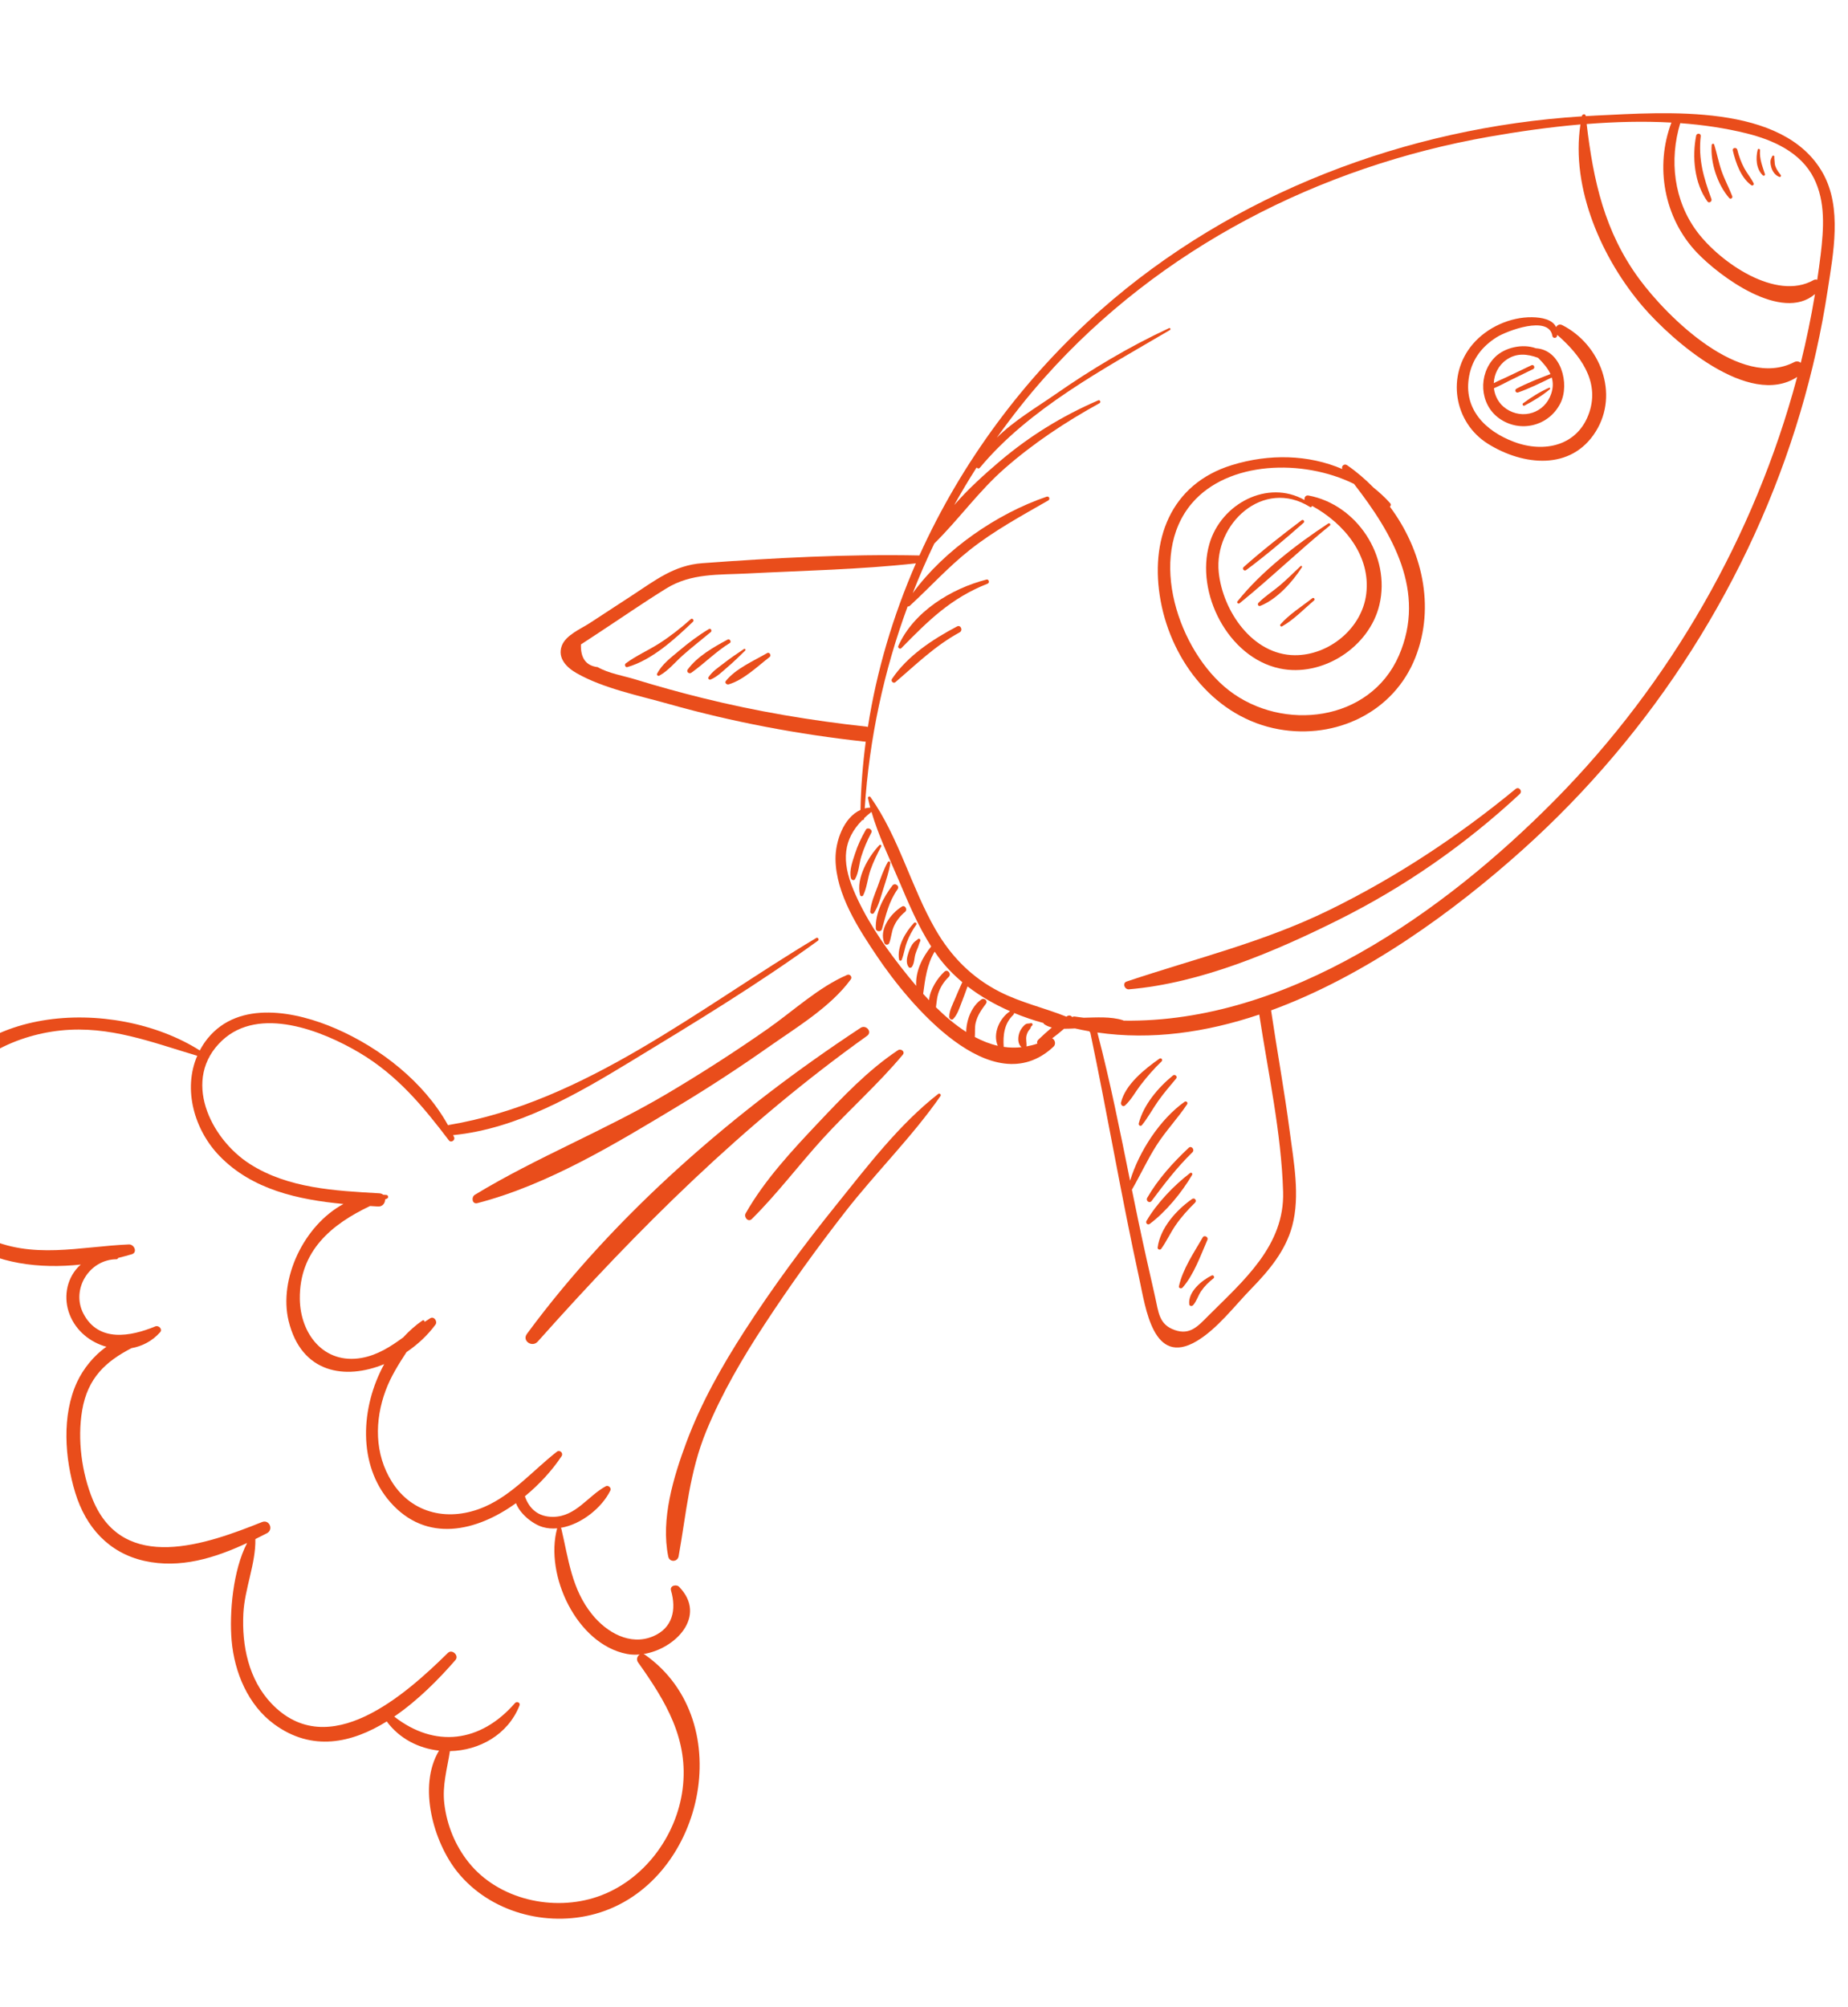 <svg width="128" height="139" viewBox="0 0 128 139" fill="none" xmlns="http://www.w3.org/2000/svg">
<path d="M86.669 89.258C87.89 88.007 89.046 86.632 89.506 84.907C90.063 82.82 89.605 80.456 89.331 78.358C88.965 75.557 88.454 72.776 88.04 69.982C94.6 67.585 100.743 63.09 105.459 58.859C114.489 50.76 121.276 40.144 124.715 28.503C125.528 25.751 126.159 22.942 126.591 20.105C126.981 17.548 127.602 14.4 126.267 12.006C123.529 7.094 115.289 7.785 110.589 8.001C110.338 8.012 110.086 8.028 109.835 8.043C109.834 8.036 109.834 8.03 109.833 8.024C109.815 7.863 109.599 7.893 109.569 8.031C109.567 8.04 109.566 8.049 109.565 8.058C97.421 8.83 85.399 13.384 76.238 21.476C70.934 26.162 66.598 32.009 63.681 38.472C58.703 38.37 53.598 38.642 48.636 39.008C46.701 39.151 45.395 40.185 43.804 41.225C42.818 41.869 41.832 42.513 40.846 43.157C40.253 43.545 39.18 43.988 38.911 44.731C38.598 45.596 39.257 46.241 39.956 46.636C41.816 47.687 44.252 48.175 46.301 48.754C50.752 50.011 55.308 50.866 59.904 51.368C59.925 51.37 59.944 51.368 59.965 51.368C59.758 52.933 59.633 54.511 59.601 56.097C58.428 56.623 57.857 58.279 57.871 59.509C57.9 61.935 59.472 64.342 60.783 66.287C62.915 69.447 68.686 76.5 72.97 72.496C73.158 72.321 73.073 72.002 72.877 71.917C73.16 71.706 73.434 71.489 73.699 71.255C73.956 71.255 74.215 71.243 74.459 71.231C74.792 71.307 75.127 71.373 75.462 71.432C75.477 71.466 75.493 71.501 75.522 71.533C76.711 77.195 77.673 82.901 78.909 88.553C79.356 90.603 79.865 94.67 82.877 92.894C84.317 92.043 85.515 90.441 86.669 89.258ZM120.964 9.235C122.811 9.693 124.731 10.546 125.634 12.337C126.458 13.972 126.315 15.851 126.11 17.613C126.041 18.202 125.957 18.79 125.87 19.378C125.789 19.351 125.698 19.352 125.61 19.402C123.021 20.867 119.15 18.179 117.557 16.061C115.929 13.897 115.608 11.073 116.382 8.529C117.95 8.646 119.489 8.87 120.964 9.235ZM115.771 8.49C114.615 11.525 115.254 15.088 117.518 17.477C119.109 19.156 123.414 22.34 125.712 20.37C125.448 21.968 125.119 23.556 124.73 25.128C124.607 25.032 124.444 24.994 124.269 25.084C120.574 26.994 115.518 22.006 113.537 19.316C111.128 16.043 110.362 12.495 109.898 8.59C111.855 8.436 113.832 8.381 115.771 8.49ZM60.01 50.328C56.182 49.91 52.383 49.271 48.645 48.343C47.089 47.957 45.542 47.529 44.01 47.058C43.202 46.809 42.127 46.633 41.397 46.206C40.593 46.111 40.207 45.587 40.238 44.635L41.419 43.86C42.992 42.828 44.544 41.751 46.144 40.761C47.883 39.684 49.791 39.824 51.778 39.721C55.657 39.52 59.575 39.449 63.438 39.019C61.858 42.641 60.723 46.449 60.113 50.35C60.081 50.34 60.047 50.332 60.01 50.328ZM62.346 66.91C61.089 65.298 59.901 63.519 59.11 61.626C58.267 59.609 58.425 58.128 59.721 56.804C59.785 56.81 59.849 56.775 59.853 56.69C59.853 56.683 59.854 56.676 59.854 56.669C60.008 56.521 60.179 56.376 60.363 56.232C60.83 57.834 61.575 59.378 62.224 60.903C62.897 62.485 63.566 64.102 64.498 65.555C63.867 66.32 63.401 67.294 63.46 68.284C63.06 67.815 62.688 67.349 62.346 66.91ZM67.52 71.824C67.546 71.496 67.502 71.15 67.583 70.825C67.708 70.318 67.985 69.927 68.29 69.518C68.444 69.311 68.169 69.09 67.975 69.223C67.498 69.551 67.188 70.111 67.04 70.661C66.978 70.895 66.92 71.19 66.924 71.475C66.183 70.999 65.48 70.407 64.827 69.763C64.876 69.453 64.886 69.137 64.981 68.833C65.121 68.386 65.373 67.99 65.71 67.667C65.926 67.459 65.636 67.094 65.412 67.301C64.928 67.751 64.412 68.531 64.349 69.276C64.211 69.129 64.075 68.982 63.942 68.834C64.079 67.814 64.2 66.805 64.737 65.911C64.82 66.033 64.902 66.156 64.99 66.275C65.468 66.923 66.031 67.505 66.653 68.027C66.475 68.417 66.302 68.809 66.137 69.206C65.976 69.592 65.749 70.002 65.748 70.428C65.747 70.554 65.91 70.694 66.023 70.576C66.314 70.272 66.439 69.857 66.59 69.47C66.739 69.088 66.879 68.705 67.017 68.32C67.909 69.01 68.912 69.58 69.961 70.038C69.222 70.528 68.746 71.596 69.11 72.433C68.564 72.307 68.034 72.098 67.52 71.824ZM71.099 72.477L71.099 72.476C71.123 72.226 71.04 71.982 71.099 71.733C71.127 71.61 71.174 71.493 71.245 71.388C71.281 71.333 71.337 71.287 71.368 71.23C71.4 71.174 71.401 71.093 71.463 71.057C71.575 70.991 71.507 70.823 71.38 70.869C71.278 70.905 71.178 70.875 71.078 70.92C70.999 70.956 70.934 71.025 70.876 71.087C70.738 71.235 70.634 71.415 70.58 71.612C70.493 71.931 70.501 72.312 70.752 72.531C70.335 72.576 69.923 72.568 69.52 72.508C69.467 71.695 69.553 70.899 70.182 70.295C70.226 70.252 70.241 70.205 70.239 70.16C70.905 70.436 71.587 70.668 72.273 70.855C72.279 70.883 72.292 70.909 72.315 70.927C72.47 71.042 72.655 71.116 72.856 71.166C72.536 71.433 72.228 71.716 71.915 72.014C71.828 72.098 71.817 72.199 71.849 72.282C71.597 72.372 71.347 72.431 71.099 72.477ZM75.064 70.489C74.861 70.463 74.657 70.441 74.453 70.409C74.379 70.397 74.317 70.415 74.26 70.442C74.191 70.343 74.053 70.292 73.912 70.383C73.895 70.394 73.881 70.405 73.864 70.416C72.336 69.806 70.724 69.447 69.243 68.693C67.315 67.711 65.875 66.25 64.795 64.376C63.101 61.433 62.257 57.98 60.288 55.201C60.233 55.123 60.098 55.185 60.117 55.277C60.164 55.497 60.218 55.717 60.277 55.935C60.144 55.942 60.016 55.96 59.895 55.992C60.204 51.187 61.217 46.474 62.868 42C62.913 42.013 62.962 42.008 63.008 41.966C64.418 40.672 65.691 39.256 67.199 38.067C68.888 36.736 70.748 35.731 72.605 34.663C72.763 34.572 72.665 34.344 72.491 34.403C69.052 35.572 65.408 38.077 63.218 41.085C63.674 39.919 64.172 38.77 64.715 37.642C66.409 35.978 67.778 34.031 69.585 32.447C71.583 30.695 73.828 29.206 76.154 27.929C76.275 27.863 76.197 27.674 76.066 27.73C73.552 28.817 71.301 30.205 69.209 31.984C68.167 32.87 67.051 33.877 66.091 34.982C66.583 34.098 67.101 33.228 67.647 32.374C67.68 32.45 67.801 32.477 67.866 32.4C71.283 28.288 76.49 25.536 81.031 22.86C81.109 22.814 81.059 22.688 80.972 22.728C78.205 24.013 75.585 25.579 73.083 27.322C71.83 28.194 70.237 29.131 69.043 30.316C70.075 28.868 71.178 27.466 72.369 26.13C80.338 17.185 91.412 11.529 103.15 9.468C105.169 9.113 107.303 8.806 109.468 8.619C108.787 13.062 110.98 17.97 113.813 21.259C115.814 23.581 121.136 28.295 124.48 26.108C124.476 26.121 124.473 26.135 124.469 26.149C121.542 37.117 115.689 47.319 107.715 55.397C100.05 63.161 89.194 70.861 77.827 70.691C77.811 70.679 77.792 70.668 77.771 70.661C76.928 70.396 75.96 70.472 75.064 70.489ZM81.363 92.12C80.267 91.735 80.249 90.885 80.001 89.796C79.6 88.039 79.204 86.28 78.835 84.516C78.688 83.811 78.543 83.106 78.4 82.4C78.989 81.386 79.472 80.317 80.105 79.327C80.747 78.324 81.568 77.467 82.226 76.482C82.305 76.363 82.16 76.235 82.046 76.314C80.355 77.511 78.898 79.738 78.274 81.78C77.58 78.35 76.898 74.916 76.012 71.529C76.014 71.524 76.013 71.519 76.014 71.514C79.75 72.055 83.544 71.507 87.222 70.269C87.839 74.337 88.75 78.426 88.873 82.542C88.985 86.279 86.125 88.702 83.68 91.147C82.964 91.863 82.421 92.491 81.363 92.12Z" fill="#E94D1B"/>
<path d="M44.682 114.616C44.644 114.589 44.605 114.573 44.568 114.562C46.784 114.215 48.999 111.928 47.041 109.908C46.848 109.709 46.379 109.822 46.477 110.16C46.864 111.498 46.588 112.762 45.236 113.333C43.642 114.007 42.021 113.065 41.014 111.82C39.59 110.06 39.38 107.995 38.882 105.886C38.876 105.861 38.861 105.839 38.843 105.82C40.273 105.582 41.703 104.417 42.276 103.232C42.361 103.056 42.135 102.845 41.964 102.937C40.726 103.607 39.896 105.03 38.339 105.06C37.266 105.08 36.645 104.475 36.356 103.635C37.374 102.801 38.257 101.824 38.899 100.856C39.039 100.644 38.775 100.39 38.571 100.549C36.919 101.836 35.517 103.513 33.56 104.365C31.169 105.404 28.569 104.907 27.14 102.625C25.936 100.703 25.938 98.392 26.712 96.306C27.071 95.338 27.61 94.491 28.156 93.649C28.935 93.121 29.631 92.471 30.163 91.745C30.323 91.525 30.062 91.145 29.802 91.302C29.665 91.386 29.53 91.474 29.396 91.564C29.397 91.562 29.398 91.56 29.399 91.558C29.441 91.473 29.326 91.415 29.262 91.459C28.78 91.792 28.335 92.188 27.928 92.631C27.052 93.272 26.146 93.857 25.046 94.052C22.437 94.514 20.796 92.391 20.767 89.966C20.729 86.625 22.987 84.785 25.633 83.53C25.817 83.542 26.002 83.553 26.184 83.564C26.506 83.583 26.678 83.32 26.675 83.071C26.719 83.053 26.762 83.034 26.806 83.016C26.93 82.966 26.896 82.775 26.766 82.763C26.69 82.755 26.614 82.753 26.538 82.749C26.475 82.694 26.389 82.657 26.278 82.65C23.225 82.477 19.951 82.315 17.298 80.614C14.559 78.858 12.548 74.719 15.39 72.062C17.959 69.662 22.294 71.374 24.887 72.909C27.503 74.459 29.28 76.598 31.089 78.98C31.236 79.173 31.551 78.977 31.451 78.758C31.43 78.712 31.406 78.667 31.384 78.621C35.847 78.181 39.941 75.796 43.696 73.514C48.081 70.851 52.504 68.165 56.658 65.151C56.758 65.078 56.651 64.897 56.542 64.962C48.507 69.76 40.521 76.339 31.076 77.92C31.059 77.923 31.048 77.932 31.033 77.936C29.37 74.938 26.346 72.583 23.265 71.245C20.523 70.054 16.565 69.243 14.387 71.92C14.17 72.186 13.992 72.467 13.838 72.756C7.894 68.989 -2.902 69.467 -5.264 77.339C-6.213 80.503 -5.31 84.007 -2.542 85.94C-0.249 87.541 2.749 87.892 5.597 87.585C5.529 87.647 5.461 87.707 5.394 87.779C4.573 88.661 4.392 89.941 4.825 91.049C5.272 92.194 6.261 92.972 7.371 93.281C6.484 93.895 5.754 94.831 5.344 95.71C4.263 98.028 4.486 101.01 5.213 103.39C5.941 105.775 7.53 107.558 10.005 108.111C12.484 108.664 14.884 107.91 17.116 106.869C16.129 108.762 15.878 111.735 16.044 113.634C16.235 115.823 17.177 118.094 18.994 119.423C21.616 121.342 24.366 120.731 26.788 119.23C27.678 120.436 29.015 121.097 30.409 121.251C28.923 123.716 30.033 127.603 31.685 129.657C33.924 132.44 37.85 133.502 41.248 132.554C48.698 130.477 51.262 119.257 44.682 114.616ZM41.405 131.362C38.345 132.418 34.549 131.58 32.477 129.013C31.537 127.847 30.954 126.422 30.777 124.935C30.623 123.642 30.974 122.519 31.164 121.285C33.185 121.244 35.18 120.159 35.983 118.124C36.061 117.925 35.797 117.813 35.67 117.958C33.28 120.706 30.113 121.085 27.306 118.893C28.942 117.775 30.407 116.291 31.548 114.974C31.813 114.668 31.316 114.196 31.023 114.483C28.102 117.356 22.756 122.144 18.799 117.984C17.218 116.322 16.744 113.975 16.856 111.754C16.943 110.036 17.722 108.295 17.687 106.599C17.956 106.466 18.224 106.331 18.487 106.195C18.969 105.946 18.655 105.217 18.146 105.421C14.313 106.956 8.562 109.021 6.43 103.882C5.655 102.011 5.351 99.674 5.691 97.68C6.075 95.425 7.335 94.294 9.106 93.376C9.843 93.244 10.544 92.89 11.09 92.274C11.278 92.062 10.988 91.774 10.759 91.868C9.047 92.573 6.823 92.996 5.776 90.981C4.912 89.319 6.159 87.232 8.076 87.216C8.129 87.216 8.172 87.172 8.185 87.126C8.505 87.046 8.821 86.962 9.128 86.871C9.546 86.745 9.295 86.177 8.929 86.192C5.541 86.332 2.194 87.271 -1.035 85.683C-4.44 84.007 -5.517 80.029 -3.999 76.661C-2.566 73.48 0.885 71.715 4.225 71.371C7.585 71.026 10.519 72.193 13.663 73.126C12.657 75.442 13.458 78.267 15.211 80.071C17.474 82.402 20.652 83.091 23.789 83.39C21.043 84.868 19.288 88.583 19.991 91.49C20.874 95.131 23.915 95.59 26.612 94.482C24.963 97.489 24.771 101.455 27.018 104.025C29.536 106.907 33.015 106.077 35.739 104.111C36.026 104.876 36.92 105.573 37.598 105.769C37.918 105.861 38.253 105.885 38.591 105.855C38.591 105.856 38.59 105.856 38.59 105.857C37.709 109.096 39.952 113.889 43.425 114.555C43.711 114.61 44.009 114.619 44.311 114.593C44.141 114.693 44.052 114.936 44.194 115.136C46.099 117.815 47.721 120.467 47.281 123.91C46.863 127.196 44.573 130.269 41.405 131.362Z" fill="#E94D1B"/>
<path d="M47.005 107.788C47.544 104.791 47.743 101.98 48.923 99.11C50.001 96.489 51.444 94.035 52.995 91.67C54.735 89.014 56.594 86.432 58.546 83.928C60.661 81.213 63.183 78.734 65.141 75.915C65.212 75.814 65.081 75.692 64.984 75.768C62.278 77.875 60.05 80.814 57.907 83.474C55.659 86.264 53.523 89.157 51.579 92.169C50.005 94.609 48.56 97.167 47.543 99.894C46.645 102.304 45.758 105.236 46.286 107.807C46.371 108.22 46.932 108.193 47.005 107.788Z" fill="#E94D1B"/>
<path d="M110.525 29.895C112.164 27.281 110.847 23.861 108.216 22.522C108.019 22.422 107.863 22.511 107.783 22.659C107.536 22.121 106.778 21.981 106.113 21.972C104.595 21.952 103.007 22.675 102.021 23.823C100.168 25.978 100.683 29.265 103.079 30.749C105.504 32.253 108.82 32.617 110.525 29.895ZM104.877 30.609C102.867 29.858 101.316 28.31 101.766 26.008C101.994 24.839 102.672 23.984 103.67 23.354C104.337 22.934 107.284 21.796 107.523 23.264C107.554 23.454 107.826 23.441 107.853 23.255C107.856 23.233 107.856 23.213 107.858 23.192C107.859 23.192 107.859 23.193 107.86 23.194C109.408 24.545 110.814 26.366 110.085 28.554C109.313 30.874 106.977 31.394 104.877 30.609Z" fill="#E94D1B"/>
<path d="M98.037 45.534C99.434 41.983 98.485 38.064 96.269 35.094C96.338 35.035 96.366 34.937 96.287 34.849C95.925 34.45 95.539 34.092 95.134 33.77C94.567 33.193 93.954 32.665 93.293 32.213C93.105 32.085 92.878 32.301 92.976 32.488C90.627 31.48 87.918 31.417 85.337 32.21C81.043 33.528 79.619 37.446 80.394 41.633C81.177 45.862 84.2 49.723 88.573 50.511C92.519 51.222 96.539 49.342 98.037 45.534ZM85.111 47.81C81.65 45.125 79.409 38.535 82.565 34.848C85.069 31.924 90.238 31.771 93.783 33.516C96.447 36.945 98.814 40.977 96.897 45.398C94.899 50.002 88.843 50.705 85.111 47.81Z" fill="#E94D1B"/>
<path d="M95.546 41.882C96.338 38.525 93.989 34.949 90.636 34.321C90.422 34.281 90.328 34.466 90.359 34.634C87.812 33.183 84.577 34.876 83.768 37.67C82.786 41.065 85.055 45.527 88.621 46.296C91.59 46.937 94.852 44.825 95.546 41.882ZM89.681 45.38C86.755 45.362 84.69 42.317 84.415 39.639C84.071 36.285 87.503 33.089 90.732 35.112C90.803 35.156 90.871 35.101 90.879 35.038C93.088 36.247 94.961 38.482 94.63 41.145C94.335 43.527 92.047 45.395 89.681 45.38Z" fill="#E94D1B"/>
<path d="M108.082 27.925C108.749 26.589 108.122 24.22 106.383 24.123C105.453 23.782 104.207 24.072 103.543 24.742C102.37 25.928 102.466 27.996 103.839 28.977C105.287 30.011 107.289 29.516 108.082 27.925ZM104.315 28.307C103.815 27.965 103.538 27.44 103.474 26.89C103.836 26.745 104.181 26.546 104.528 26.377C105.082 26.106 105.637 25.835 106.192 25.564C106.359 25.482 106.244 25.218 106.075 25.298C105.518 25.564 104.961 25.83 104.404 26.096C104.094 26.243 103.77 26.377 103.464 26.538C103.493 25.921 103.783 25.313 104.329 24.927C105.047 24.419 105.802 24.517 106.532 24.782C106.88 25.132 107.205 25.493 107.392 25.907C106.599 26.213 105.79 26.522 105.04 26.92C104.877 27.006 104.982 27.24 105.154 27.18C105.95 26.9 106.721 26.518 107.48 26.146C107.579 26.479 107.585 26.848 107.441 27.275C106.992 28.61 105.465 29.095 104.315 28.307Z" fill="#E94D1B"/>
<path d="M58.931 67.83C59.052 67.664 58.865 67.443 58.681 67.522C56.683 68.382 54.941 70.027 53.16 71.27C50.897 72.852 48.574 74.346 46.198 75.753C41.883 78.308 37.166 80.156 32.893 82.751C32.629 82.911 32.694 83.427 33.063 83.332C37.971 82.06 42.658 79.2 46.97 76.604C49.106 75.318 51.195 73.952 53.234 72.518C55.157 71.165 57.534 69.746 58.931 67.83Z" fill="#E94D1B"/>
<path d="M60.059 71.743C60.437 71.473 59.986 70.942 59.609 71.19C50.97 76.874 42.656 84.027 36.497 92.387C36.139 92.873 36.862 93.351 37.246 92.919C44.251 85.058 51.466 77.882 60.059 71.743Z" fill="#E94D1B"/>
<path d="M56.993 78.859C58.791 76.886 60.824 75.097 62.533 73.049C62.711 72.836 62.401 72.606 62.2 72.738C60.144 74.1 58.378 75.964 56.69 77.75C54.867 79.68 52.969 81.716 51.65 84.034C51.501 84.295 51.819 84.683 52.074 84.431C53.83 82.691 55.328 80.687 56.993 78.859Z" fill="#E94D1B"/>
<path d="M68.329 40.141C65.891 40.765 63.272 42.366 62.218 44.747C62.167 44.862 62.334 44.991 62.427 44.896C64.3 42.987 65.857 41.429 68.412 40.423C68.565 40.362 68.494 40.099 68.329 40.141Z" fill="#E94D1B"/>
<path d="M66.469 43.798C66.719 43.661 66.544 43.254 66.288 43.389C64.608 44.275 62.858 45.42 61.783 47.021C61.681 47.173 61.877 47.371 62.023 47.246C63.485 45.993 64.758 44.734 66.469 43.798Z" fill="#E94D1B"/>
<path d="M59.223 60.891C59.489 60.426 59.498 59.83 59.658 59.319C59.837 58.749 60.074 58.2 60.353 57.672C60.467 57.457 60.095 57.256 59.972 57.47C59.663 58.007 59.401 58.561 59.213 59.153C59.054 59.65 58.804 60.306 58.94 60.825C58.97 60.941 59.148 61.023 59.223 60.891Z" fill="#E94D1B"/>
<path d="M59.794 62.002C60.054 61.462 60.091 60.831 60.291 60.262C60.49 59.693 60.757 59.151 61.038 58.619C61.074 58.551 60.968 58.475 60.915 58.53C60.148 59.33 59.279 60.829 59.568 61.979C59.597 62.096 59.742 62.111 59.794 62.002Z" fill="#E94D1B"/>
<path d="M61.193 61.53C61.375 60.955 61.582 60.37 61.669 59.772C61.682 59.68 61.541 59.62 61.493 59.706C61.197 60.231 61.003 60.816 60.796 61.382C60.59 61.942 60.32 62.537 60.276 63.136C60.265 63.272 60.452 63.355 60.533 63.232C60.863 62.731 61.014 62.099 61.193 61.53Z" fill="#E94D1B"/>
<path d="M61.087 64.358C61.37 63.362 61.558 62.458 62.169 61.592C62.333 61.36 61.982 61.111 61.809 61.337C61.177 62.164 60.616 63.248 60.662 64.315C60.672 64.534 61.028 64.564 61.087 64.358Z" fill="#E94D1B"/>
<path d="M61.593 65.315C61.731 64.95 61.745 64.559 61.899 64.194C62.071 63.787 62.357 63.429 62.697 63.15C62.876 63.003 62.687 62.658 62.475 62.788C61.713 63.252 60.848 64.377 61.258 65.325C61.321 65.47 61.538 65.462 61.593 65.315Z" fill="#E94D1B"/>
<path d="M62.455 66.482C62.613 66.088 62.661 65.666 62.81 65.268C62.975 64.826 63.192 64.431 63.463 64.047C63.539 63.939 63.385 63.841 63.3 63.931C62.719 64.553 62.11 65.576 62.275 66.463C62.291 66.555 62.419 66.569 62.455 66.482Z" fill="#E94D1B"/>
<path d="M63.16 66.971C63.339 66.72 63.32 66.375 63.404 66.088C63.447 65.944 63.501 65.803 63.561 65.666C63.623 65.527 63.668 65.321 63.738 65.191C63.791 65.092 63.681 64.954 63.581 65.043C63.426 65.181 63.305 65.229 63.189 65.413C63.081 65.586 62.994 65.769 62.93 65.963C62.825 66.282 62.722 66.684 62.934 66.978C62.989 67.054 63.109 67.042 63.16 66.971Z" fill="#E94D1B"/>
<path d="M90.294 36.209C90.402 36.114 90.268 35.949 90.153 36.035C88.785 37.067 87.421 38.134 86.141 39.274C86.01 39.39 86.172 39.59 86.313 39.485C87.688 38.462 89.007 37.341 90.294 36.209Z" fill="#E94D1B"/>
<path d="M92.111 36.4C92.203 36.325 92.092 36.197 91.996 36.26C89.772 37.722 87.383 39.562 85.713 41.65C85.642 41.739 85.771 41.855 85.857 41.785C87.99 40.06 89.973 38.135 92.111 36.4Z" fill="#E94D1B"/>
<path d="M90.176 39.288C90.211 39.233 90.14 39.157 90.088 39.206C89.618 39.648 89.164 40.105 88.673 40.525C88.184 40.944 87.615 41.294 87.166 41.755C87.073 41.851 87.157 42.019 87.295 41.964C88.446 41.505 89.519 40.315 90.176 39.288Z" fill="#E94D1B"/>
<path d="M91.02 41.588C91.118 41.506 90.994 41.354 90.894 41.434C90.167 42.009 89.292 42.549 88.684 43.25C88.627 43.316 88.718 43.429 88.795 43.386C89.606 42.932 90.31 42.184 91.02 41.588Z" fill="#E94D1B"/>
<path d="M107.295 26.857C106.666 27.13 106.045 27.528 105.494 27.934C105.41 27.997 105.497 28.141 105.591 28.093C106.199 27.778 106.831 27.397 107.354 26.954C107.403 26.912 107.355 26.83 107.295 26.857Z" fill="#E94D1B"/>
<path d="M118.54 13.784C118.002 12.309 117.619 11.027 117.8 9.43C117.824 9.222 117.521 9.199 117.482 9.398C117.192 10.875 117.357 12.7 118.265 13.953C118.377 14.11 118.601 13.949 118.54 13.784Z" fill="#E94D1B"/>
<path d="M119.982 13.588C119.755 12.993 119.447 12.434 119.239 11.83C119.033 11.233 118.921 10.611 118.731 10.011C118.703 9.921 118.565 9.953 118.558 10.038C118.458 11.258 118.963 12.795 119.773 13.716C119.866 13.822 120.032 13.719 119.982 13.588Z" fill="#E94D1B"/>
<path d="M121.466 12.696C121.285 12.33 121.012 12.017 120.818 11.656C120.601 11.25 120.444 10.822 120.334 10.375C120.285 10.18 119.977 10.226 120.023 10.424C120.215 11.254 120.58 12.313 121.304 12.829C121.389 12.889 121.515 12.794 121.466 12.696Z" fill="#E94D1B"/>
<path d="M122.245 12.052C122.067 11.496 121.859 11.002 121.908 10.404C121.915 10.312 121.768 10.269 121.745 10.366C121.601 10.954 121.632 11.697 122.097 12.142C122.168 12.211 122.276 12.149 122.245 12.052Z" fill="#E94D1B"/>
<path d="M123.342 12.122C123.199 11.934 123.054 11.754 122.975 11.528C122.934 11.411 122.916 11.286 122.915 11.162C122.914 11.063 122.885 10.96 122.9 10.863C122.914 10.773 122.781 10.747 122.748 10.828C122.686 10.981 122.628 11.037 122.629 11.208C122.629 11.345 122.652 11.48 122.693 11.611C122.779 11.891 122.965 12.15 123.246 12.254C123.327 12.284 123.391 12.187 123.342 12.122Z" fill="#E94D1B"/>
<path d="M47.993 43.067C48.101 42.964 47.958 42.782 47.844 42.885C47.16 43.495 46.451 44.056 45.68 44.552C44.916 45.041 44.066 45.409 43.34 45.948C43.23 46.03 43.313 46.245 43.454 46.204C45.166 45.71 46.733 44.27 47.993 43.067Z" fill="#E94D1B"/>
<path d="M47.303 45.379C47.93 44.822 48.592 44.313 49.234 43.776C49.337 43.69 49.23 43.493 49.106 43.567C48.376 44 47.695 44.516 47.046 45.064C46.483 45.539 45.852 46 45.512 46.664C45.47 46.746 45.579 46.844 45.658 46.802C46.291 46.46 46.766 45.855 47.303 45.379Z" fill="#E94D1B"/>
<path d="M50.549 44.537C50.684 44.454 50.543 44.222 50.402 44.297C49.425 44.82 48.301 45.46 47.636 46.368C47.519 46.529 47.73 46.705 47.88 46.598C48.802 45.945 49.576 45.137 50.549 44.537Z" fill="#E94D1B"/>
<path d="M50.395 46.202C50.819 45.84 51.218 45.454 51.614 45.061C51.677 44.998 51.601 44.903 51.526 44.953C51.062 45.262 50.602 45.573 50.162 45.916C49.783 46.212 49.344 46.492 49.078 46.895C49.015 46.99 49.112 47.109 49.218 47.066C49.661 46.888 50.033 46.511 50.395 46.202Z" fill="#E94D1B"/>
<path d="M53.305 45.509C53.447 45.4 53.297 45.139 53.136 45.233C52.201 45.776 50.963 46.306 50.279 47.16C50.169 47.298 50.339 47.44 50.474 47.4C51.51 47.094 52.464 46.154 53.305 45.509Z" fill="#E94D1B"/>
<path d="M78.986 75.175C79.434 74.59 79.923 74.024 80.454 73.515C80.567 73.407 80.43 73.238 80.302 73.328C79.295 74.037 77.946 75.103 77.645 76.365C77.609 76.519 77.779 76.699 77.925 76.566C78.357 76.171 78.632 75.638 78.986 75.175Z" fill="#E94D1B"/>
<path d="M80.218 76.262C80.603 75.716 81.042 75.21 81.469 74.696C81.581 74.56 81.378 74.379 81.246 74.487C80.23 75.313 79.204 76.516 78.875 77.807C78.841 77.944 79.003 78.043 79.098 77.925C79.518 77.403 79.832 76.81 80.218 76.262Z" fill="#E94D1B"/>
<path d="M79.766 83.179C80.649 81.995 81.527 80.845 82.59 79.812C82.775 79.633 82.525 79.319 82.335 79.499C81.24 80.528 80.216 81.656 79.461 82.962C79.342 83.167 79.619 83.376 79.766 83.179Z" fill="#E94D1B"/>
<path d="M82.57 81.378C82.624 81.286 82.521 81.179 82.43 81.247C81.318 82.091 80.11 83.357 79.412 84.561C79.327 84.708 79.49 84.879 79.635 84.77C80.767 83.921 81.859 82.591 82.57 81.378Z" fill="#E94D1B"/>
<path d="M81.406 84.894C81.802 84.311 82.272 83.793 82.774 83.299C82.923 83.152 82.741 82.924 82.567 83.046C81.479 83.807 80.365 85.043 80.183 86.403C80.165 86.54 80.352 86.604 80.43 86.496C80.796 85.984 81.053 85.415 81.406 84.894Z" fill="#E94D1B"/>
<path d="M83.632 85.87C83.714 85.682 83.415 85.516 83.309 85.699C82.704 86.747 81.916 87.899 81.658 89.087C81.625 89.237 81.83 89.272 81.909 89.181C82.697 88.286 83.159 86.954 83.632 85.87Z" fill="#E94D1B"/>
<path d="M83.197 89.426C83.43 89.088 83.725 88.791 84.051 88.542C84.156 88.462 84.049 88.285 83.929 88.343C83.244 88.673 82.274 89.477 82.373 90.336C82.389 90.477 82.56 90.488 82.64 90.398C82.885 90.124 82.986 89.732 83.197 89.426Z" fill="#E94D1B"/>
<path d="M105.266 54.994C105.478 54.797 105.207 54.456 104.98 54.643C101.002 57.921 96.665 60.784 92.031 63.049C87.505 65.261 82.778 66.392 78.038 67.981C77.717 68.089 77.894 68.547 78.197 68.522C83.169 68.097 88.282 65.918 92.702 63.715C97.303 61.421 101.501 58.493 105.266 54.994Z" fill="#E94D1B"/>
</svg>
